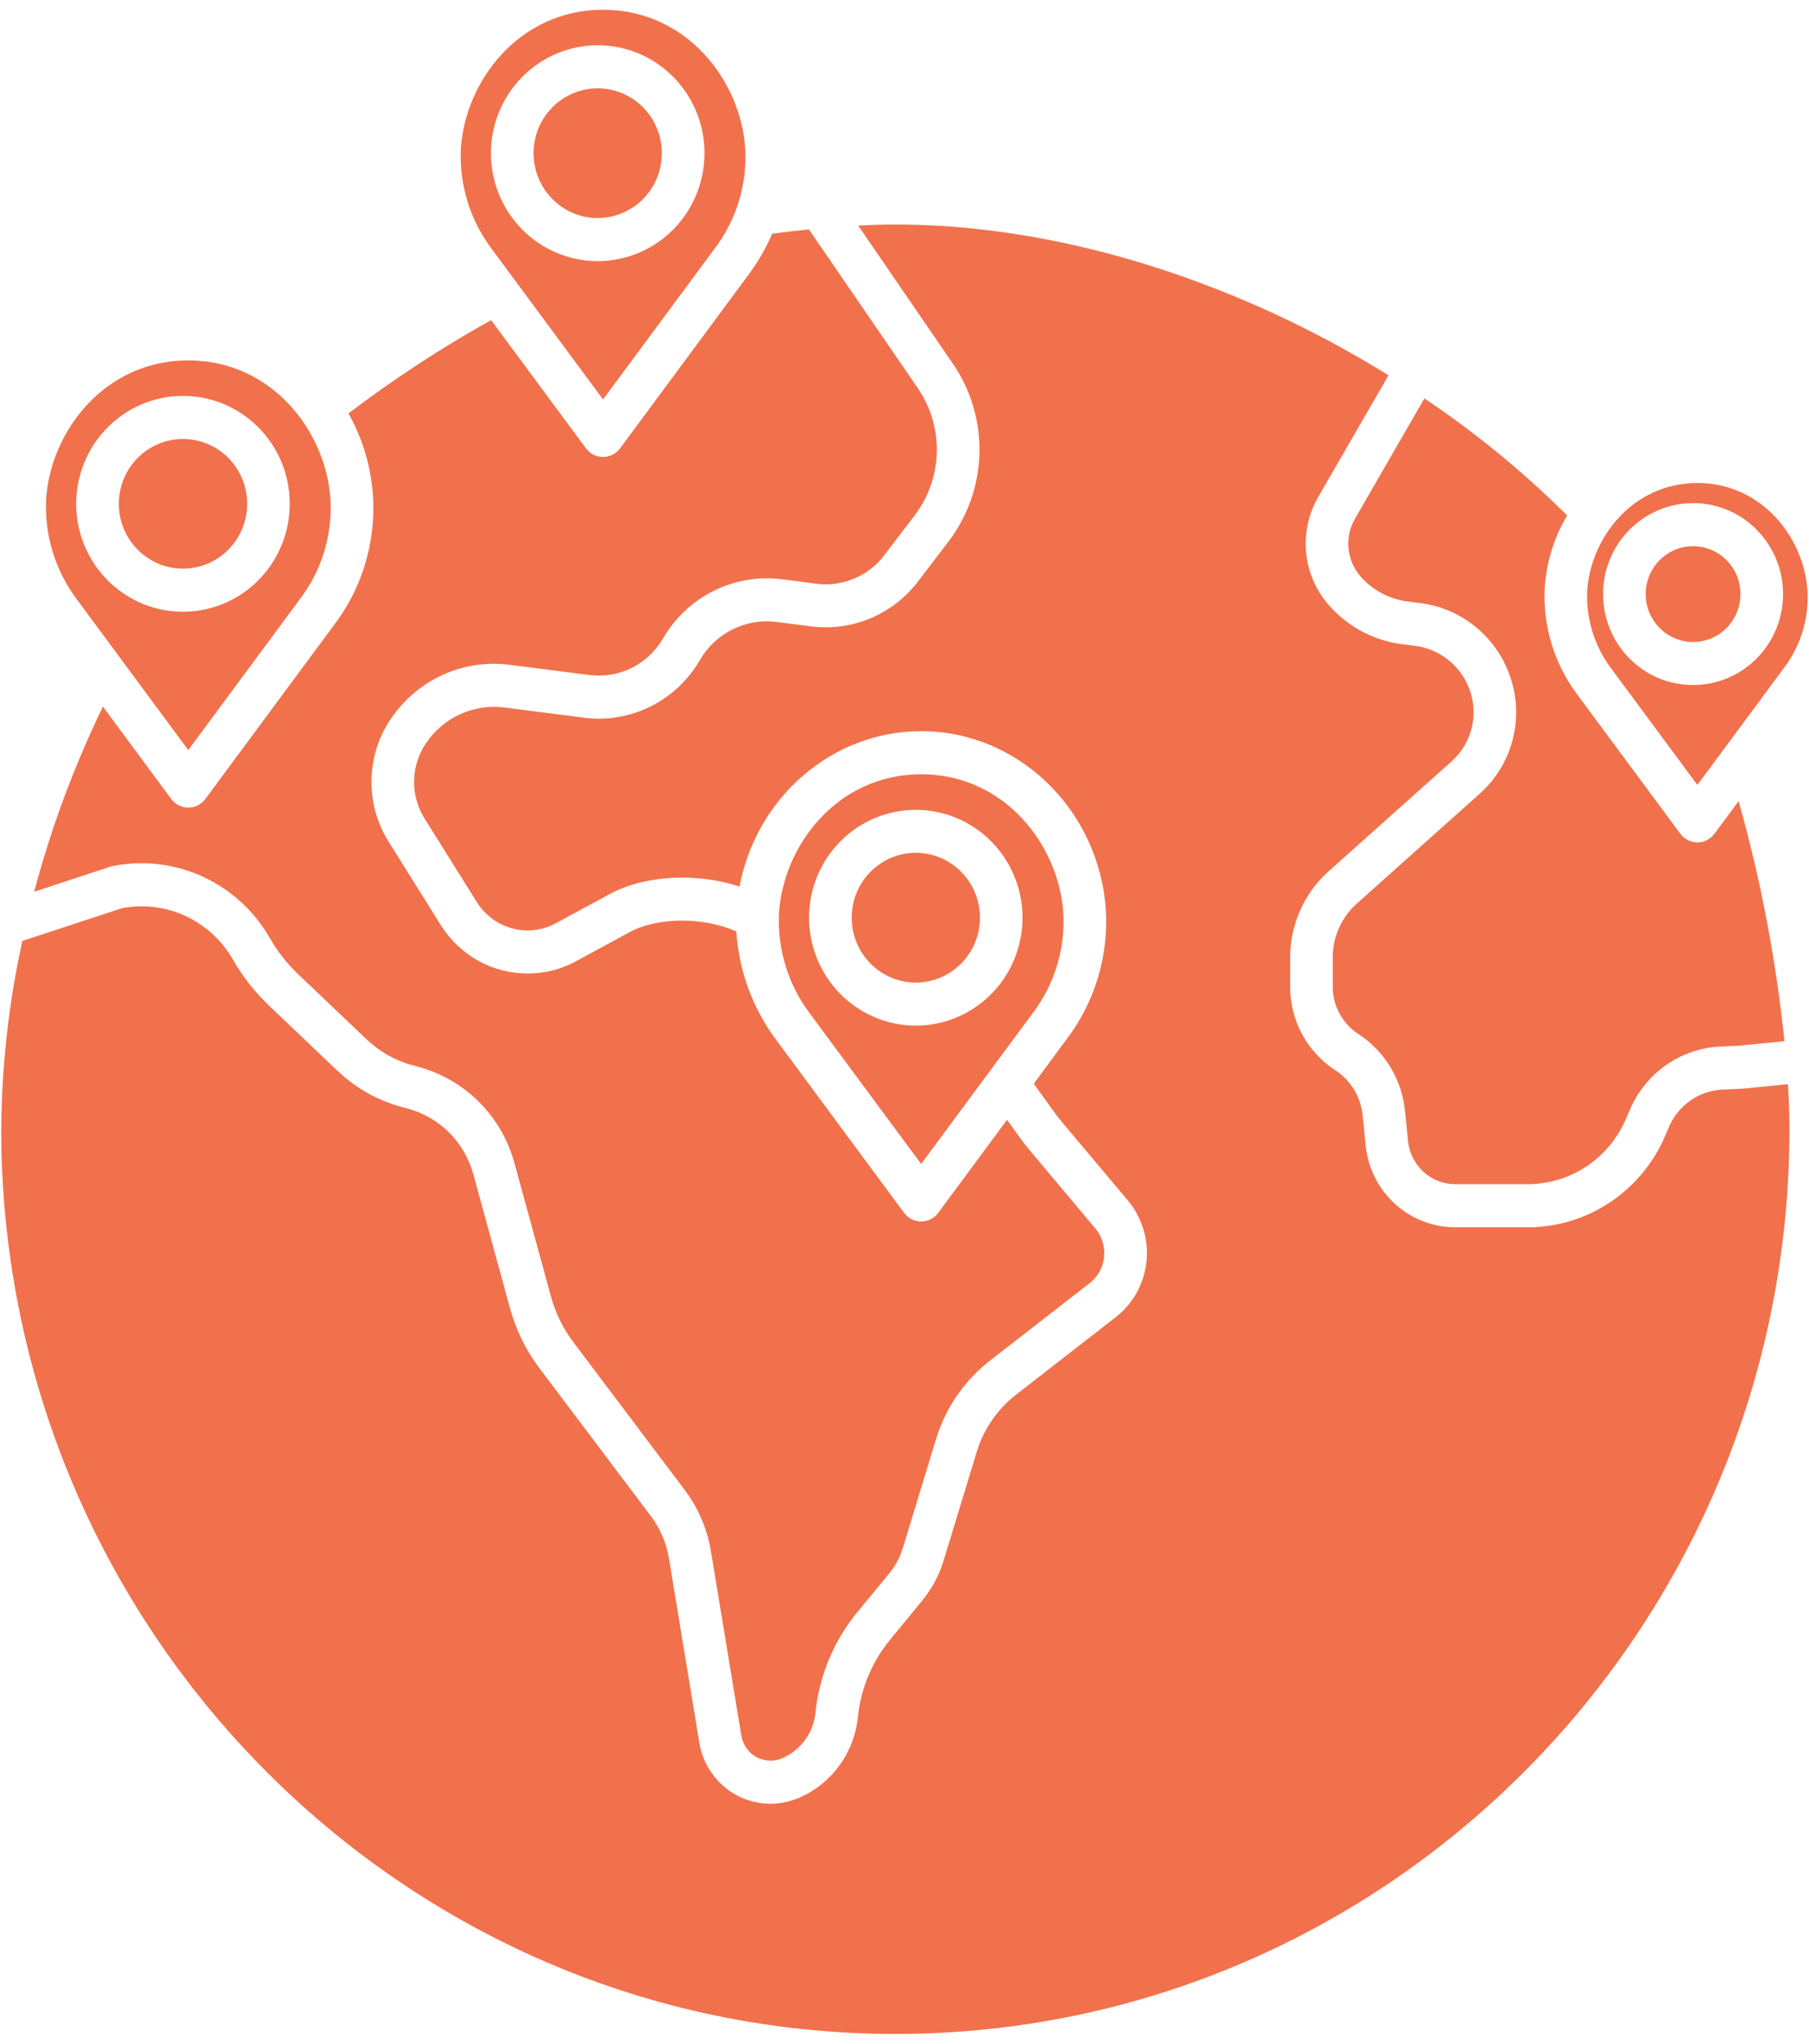 <svg width="31" height="35" viewBox="0 0 31 35" fill="none" xmlns="http://www.w3.org/2000/svg">
<g clip-path="url(#clip0_2194_2697)">
<path d="M10.241 3.734C10.459 3.734 10.672 3.669 10.853 3.547C11.034 3.426 11.175 3.252 11.258 3.049C11.341 2.846 11.363 2.623 11.321 2.407C11.279 2.192 11.174 1.994 11.02 1.838C10.867 1.683 10.671 1.577 10.457 1.534C10.244 1.491 10.023 1.513 9.822 1.597C9.621 1.681 9.449 1.823 9.328 2.006C9.207 2.189 9.143 2.404 9.143 2.623C9.143 2.918 9.259 3.2 9.465 3.408C9.671 3.617 9.95 3.734 10.241 3.734Z" fill="#F1714C"/>
<path d="M10.334 6.841L12.25 4.253C12.619 3.766 12.804 3.161 12.771 2.548C12.695 1.377 11.763 0.167 10.334 0.167C8.905 0.167 7.973 1.377 7.897 2.548C7.869 3.161 8.054 3.766 8.421 4.256L10.334 6.841ZM10.242 0.775C10.604 0.775 10.958 0.883 11.259 1.086C11.56 1.289 11.794 1.578 11.933 1.915C12.072 2.253 12.108 2.625 12.037 2.983C11.967 3.342 11.793 3.671 11.537 3.93C11.281 4.189 10.955 4.365 10.6 4.436C10.245 4.508 9.877 4.471 9.543 4.331C9.208 4.191 8.922 3.954 8.721 3.65C8.52 3.346 8.413 2.989 8.413 2.623C8.413 2.133 8.606 1.664 8.949 1.317C9.292 0.97 9.757 0.776 10.242 0.775Z" fill="#F1714C"/>
<path d="M23.311 9.867C23.52 10.108 23.809 10.262 24.123 10.301L24.336 10.328C24.697 10.373 25.037 10.523 25.316 10.76C25.594 10.996 25.798 11.31 25.903 11.661C26.005 12.001 26.008 12.363 25.912 12.704C25.816 13.046 25.625 13.352 25.363 13.588L23.249 15.476C23.12 15.591 23.017 15.733 22.946 15.891C22.875 16.05 22.839 16.222 22.839 16.396V16.897C22.838 17.058 22.878 17.217 22.955 17.358C23.031 17.5 23.141 17.62 23.275 17.707C23.5 17.853 23.689 18.048 23.828 18.278C23.967 18.508 24.053 18.767 24.078 19.035L24.128 19.535C24.147 19.739 24.242 19.929 24.392 20.067C24.543 20.205 24.739 20.281 24.942 20.28H26.18C26.536 20.28 26.884 20.175 27.183 19.978C27.481 19.781 27.716 19.501 27.859 19.171L27.933 19C28.066 18.691 28.282 18.427 28.556 18.236C28.831 18.046 29.153 17.937 29.486 17.923L29.776 17.91C29.809 17.908 29.841 17.906 29.873 17.902L30.579 17.831C30.435 16.44 30.173 15.064 29.794 13.72L29.379 14.279C29.345 14.325 29.301 14.362 29.25 14.388C29.2 14.414 29.144 14.427 29.087 14.427C29.03 14.427 28.974 14.414 28.924 14.388C28.873 14.362 28.829 14.325 28.795 14.279L27.019 11.881C26.632 11.361 26.438 10.719 26.471 10.069C26.499 9.63 26.631 9.204 26.856 8.828C26.105 8.082 25.286 7.411 24.409 6.823L23.213 8.895C23.128 9.047 23.091 9.223 23.109 9.397C23.127 9.571 23.197 9.735 23.311 9.867Z" fill="#F1714C"/>
<path d="M29.087 13.443L30.57 11.44C30.857 11.063 31 10.594 30.974 10.119C30.916 9.211 30.194 8.272 29.087 8.272C27.98 8.272 27.258 9.211 27.199 10.118C27.178 10.594 27.322 11.063 27.607 11.444L29.087 13.443ZM29.013 8.616C29.318 8.616 29.616 8.707 29.87 8.878C30.123 9.05 30.321 9.293 30.438 9.578C30.555 9.862 30.585 10.176 30.526 10.478C30.466 10.78 30.32 11.058 30.104 11.276C29.888 11.494 29.613 11.642 29.314 11.702C29.015 11.762 28.705 11.731 28.423 11.614C28.141 11.496 27.9 11.296 27.731 11.04C27.561 10.783 27.471 10.482 27.471 10.174C27.471 9.761 27.634 9.365 27.923 9.073C28.212 8.781 28.604 8.617 29.013 8.616Z" fill="#F1714C"/>
<path d="M29.947 18.637C29.901 18.642 29.855 18.645 29.81 18.647L29.519 18.66C29.323 18.669 29.132 18.733 28.97 18.846C28.808 18.958 28.681 19.114 28.602 19.297L28.528 19.468C28.328 19.929 27.999 20.321 27.582 20.596C27.165 20.872 26.678 21.018 26.18 21.019H24.943C24.558 21.02 24.187 20.876 23.902 20.615C23.617 20.354 23.439 19.995 23.402 19.609L23.352 19.109C23.337 18.951 23.287 18.798 23.205 18.663C23.123 18.527 23.012 18.413 22.88 18.327C22.643 18.173 22.448 17.961 22.313 17.712C22.179 17.462 22.108 17.182 22.109 16.897V16.396C22.109 16.118 22.168 15.842 22.281 15.588C22.394 15.335 22.56 15.108 22.766 14.923L24.879 13.036C25.038 12.894 25.152 12.709 25.21 12.504C25.268 12.298 25.266 12.08 25.205 11.875C25.141 11.66 25.016 11.469 24.846 11.324C24.676 11.18 24.468 11.088 24.247 11.06L24.034 11.034C23.541 10.973 23.088 10.73 22.762 10.352C22.548 10.105 22.416 9.796 22.383 9.468C22.351 9.141 22.42 8.812 22.581 8.526L23.794 6.427C23.144 6.024 22.47 5.663 21.776 5.345C19.629 4.364 17.405 3.845 15.343 3.845C15.147 3.845 14.933 3.851 14.706 3.863L16.327 6.226C16.638 6.676 16.798 7.215 16.784 7.764C16.771 8.313 16.584 8.843 16.251 9.278L15.731 9.959C15.519 10.237 15.238 10.454 14.917 10.589C14.597 10.723 14.246 10.771 13.902 10.728L13.312 10.652C13.053 10.618 12.789 10.662 12.555 10.778C12.32 10.895 12.124 11.079 11.992 11.306C11.793 11.649 11.499 11.925 11.146 12.1C10.793 12.275 10.397 12.342 10.008 12.291L8.646 12.117C8.387 12.083 8.123 12.123 7.884 12.232C7.646 12.341 7.442 12.515 7.296 12.734C7.169 12.923 7.1 13.146 7.096 13.374C7.093 13.602 7.155 13.826 7.276 14.019L8.175 15.455C8.314 15.675 8.53 15.834 8.779 15.9C9.029 15.967 9.294 15.936 9.522 15.813L10.448 15.312C11.058 14.982 11.948 14.944 12.673 15.183C12.958 13.662 14.256 12.522 15.786 12.522C17.45 12.522 18.84 13.871 18.951 15.592C18.996 16.381 18.76 17.16 18.286 17.787L17.715 18.559L18.05 19.024C18.099 19.093 18.15 19.159 18.203 19.222L19.328 20.56C19.448 20.703 19.538 20.87 19.593 21.05C19.648 21.229 19.666 21.418 19.647 21.605C19.627 21.793 19.57 21.974 19.479 22.138C19.388 22.302 19.265 22.445 19.117 22.56L17.413 23.884C17.092 24.133 16.855 24.476 16.737 24.867L16.169 26.73C16.093 26.979 15.969 27.21 15.804 27.411L15.252 28.083C14.942 28.459 14.75 28.92 14.701 29.407C14.67 29.709 14.559 29.997 14.38 30.241C14.201 30.485 13.96 30.676 13.683 30.793C13.511 30.866 13.325 30.899 13.138 30.889C12.951 30.879 12.77 30.826 12.606 30.735C12.443 30.644 12.302 30.516 12.194 30.362C12.086 30.208 12.014 30.032 11.984 29.845L11.463 26.687C11.42 26.425 11.314 26.177 11.155 25.966L9.248 23.437C9.014 23.128 8.842 22.777 8.739 22.402L8.11 20.106C8.036 19.839 7.895 19.596 7.701 19.4C7.506 19.205 7.265 19.063 7.001 18.989L6.864 18.952C6.46 18.84 6.09 18.63 5.785 18.34L4.611 17.223C4.367 16.991 4.158 16.725 3.991 16.433C3.803 16.106 3.52 15.846 3.181 15.688C2.841 15.531 2.462 15.483 2.095 15.552L0.383 16.114C0.15 17.173 0.029 18.254 0.021 19.339C0.021 27.882 6.895 34.833 15.343 34.833C23.792 34.833 30.665 27.882 30.665 19.339C30.665 19.099 30.656 18.839 30.639 18.567L29.947 18.637Z" fill="#F1714C"/>
<path d="M29.013 10.995C29.174 10.995 29.331 10.947 29.464 10.857C29.598 10.766 29.702 10.638 29.764 10.488C29.825 10.338 29.841 10.174 29.81 10.014C29.779 9.855 29.701 9.709 29.588 9.594C29.474 9.479 29.329 9.401 29.172 9.37C29.014 9.338 28.851 9.354 28.703 9.416C28.554 9.478 28.427 9.583 28.338 9.718C28.249 9.853 28.201 10.012 28.201 10.174C28.201 10.392 28.287 10.6 28.439 10.754C28.591 10.908 28.798 10.994 29.013 10.995Z" fill="#F1714C"/>
<path d="M3.135 9.739C3.353 9.739 3.565 9.674 3.746 9.552C3.927 9.43 4.068 9.257 4.152 9.054C4.235 8.851 4.257 8.628 4.215 8.412C4.172 8.196 4.068 7.998 3.914 7.843C3.76 7.688 3.564 7.582 3.351 7.539C3.137 7.496 2.916 7.518 2.715 7.602C2.514 7.686 2.342 7.828 2.222 8.011C2.101 8.194 2.036 8.409 2.036 8.628C2.036 8.923 2.152 9.205 2.358 9.413C2.564 9.621 2.844 9.739 3.135 9.739Z" fill="#F1714C"/>
<path d="M1.933 14.832C2.452 14.729 2.99 14.792 3.472 15.012C3.954 15.233 4.356 15.6 4.622 16.063C4.754 16.293 4.919 16.503 5.111 16.686L6.285 17.803C6.503 18.01 6.768 18.16 7.056 18.24L7.193 18.278C7.579 18.386 7.931 18.592 8.215 18.878C8.499 19.164 8.705 19.519 8.813 19.909L9.442 22.205C9.52 22.489 9.651 22.756 9.828 22.99L11.735 25.519C11.966 25.826 12.12 26.185 12.183 26.566L12.704 29.724C12.716 29.801 12.746 29.873 12.79 29.936C12.834 30 12.892 30.052 12.959 30.089C13.026 30.127 13.101 30.148 13.177 30.152C13.253 30.157 13.33 30.143 13.4 30.113C13.557 30.047 13.693 29.939 13.794 29.802C13.895 29.664 13.957 29.502 13.974 29.331C14.039 28.699 14.288 28.1 14.69 27.612L15.243 26.94C15.346 26.814 15.424 26.669 15.471 26.513L16.039 24.65C16.202 24.113 16.526 23.641 16.968 23.299L18.672 21.976C18.741 21.922 18.799 21.855 18.842 21.778C18.884 21.701 18.911 21.616 18.92 21.528C18.929 21.441 18.921 21.352 18.895 21.267C18.869 21.183 18.827 21.105 18.77 21.038L17.646 19.7C17.58 19.622 17.517 19.54 17.458 19.456L17.257 19.178L16.078 20.771C16.044 20.817 15.999 20.854 15.949 20.88C15.898 20.905 15.842 20.919 15.785 20.919C15.728 20.919 15.672 20.905 15.622 20.88C15.571 20.854 15.527 20.817 15.493 20.771L13.285 17.787C12.892 17.253 12.66 16.616 12.619 15.952C12.066 15.705 11.275 15.701 10.793 15.962L9.867 16.464C9.614 16.601 9.331 16.673 9.044 16.672C8.748 16.673 8.456 16.598 8.196 16.454C7.937 16.31 7.717 16.102 7.558 15.85L6.659 14.414C6.462 14.1 6.36 13.735 6.366 13.363C6.371 12.991 6.484 12.629 6.691 12.321C6.912 11.989 7.221 11.725 7.583 11.559C7.944 11.394 8.345 11.334 8.738 11.386L10.099 11.56C10.348 11.592 10.6 11.55 10.824 11.439C11.049 11.327 11.236 11.152 11.362 10.934C11.567 10.581 11.87 10.297 12.233 10.117C12.596 9.937 13.003 9.869 13.405 9.921L13.994 9.997C14.212 10.024 14.434 9.994 14.637 9.909C14.841 9.823 15.018 9.686 15.153 9.51L15.673 8.828C15.91 8.518 16.044 8.139 16.054 7.746C16.063 7.354 15.949 6.969 15.727 6.646L13.862 3.929C13.655 3.95 13.444 3.974 13.233 4.002C13.127 4.248 12.993 4.48 12.834 4.695L10.626 7.678C10.592 7.724 10.548 7.762 10.497 7.787C10.446 7.813 10.39 7.826 10.334 7.826C10.277 7.826 10.221 7.813 10.17 7.787C10.119 7.762 10.075 7.724 10.041 7.678L8.416 5.482C7.565 5.956 6.748 6.49 5.972 7.08C6.288 7.641 6.434 8.283 6.39 8.927C6.347 9.571 6.116 10.188 5.727 10.7L3.519 13.683C3.485 13.729 3.441 13.766 3.39 13.792C3.34 13.818 3.284 13.831 3.227 13.831C3.17 13.831 3.114 13.818 3.063 13.792C3.013 13.766 2.968 13.729 2.934 13.683L1.764 12.101C1.27 13.117 0.875 14.179 0.586 15.272L1.89 14.843C1.904 14.839 1.918 14.835 1.933 14.832Z" fill="#F1714C"/>
<path d="M17.701 17.346C18.07 16.859 18.255 16.254 18.222 15.641C18.146 14.47 17.214 13.26 15.785 13.26C14.356 13.26 13.424 14.47 13.349 15.64C13.32 16.254 13.505 16.859 13.872 17.349L15.785 19.934L17.701 17.346ZM13.864 15.716C13.864 15.351 13.972 14.993 14.173 14.69C14.374 14.386 14.66 14.149 14.994 14.01C15.328 13.87 15.696 13.834 16.051 13.905C16.405 13.976 16.731 14.152 16.987 14.411C17.243 14.669 17.417 14.998 17.487 15.357C17.558 15.715 17.521 16.087 17.383 16.424C17.245 16.762 17.01 17.05 16.709 17.253C16.409 17.456 16.055 17.565 15.693 17.565C15.208 17.564 14.743 17.369 14.4 17.022C14.058 16.676 13.865 16.206 13.864 15.716Z" fill="#F1714C"/>
<path d="M15.694 16.827C16.3 16.827 16.793 16.33 16.793 15.716C16.793 15.103 16.3 14.605 15.694 14.605C15.087 14.605 14.595 15.103 14.595 15.716C14.595 16.33 15.087 16.827 15.694 16.827Z" fill="#F1714C"/>
<path d="M3.226 12.846L5.142 10.257C5.512 9.771 5.697 9.166 5.663 8.553C5.588 7.382 4.655 6.172 3.226 6.172C1.797 6.172 0.865 7.382 0.79 8.552C0.761 9.166 0.947 9.771 1.314 10.261L3.226 12.846ZM3.134 6.78C3.496 6.78 3.85 6.888 4.151 7.091C4.452 7.294 4.687 7.583 4.826 7.92C4.964 8.258 5.001 8.63 4.93 8.988C4.86 9.347 4.685 9.676 4.429 9.935C4.174 10.194 3.848 10.37 3.493 10.441C3.138 10.512 2.77 10.476 2.435 10.336C2.101 10.196 1.815 9.959 1.614 9.655C1.413 9.351 1.305 8.994 1.305 8.628C1.306 8.138 1.499 7.668 1.842 7.322C2.185 6.975 2.65 6.78 3.135 6.78H3.134Z" fill="#F1714C"/>
</g>
<defs>
<clipPath id="clip0_2194_2697">
<rect width="31" height="35" fill="white"/>
</clipPath>
</defs>
</svg>
